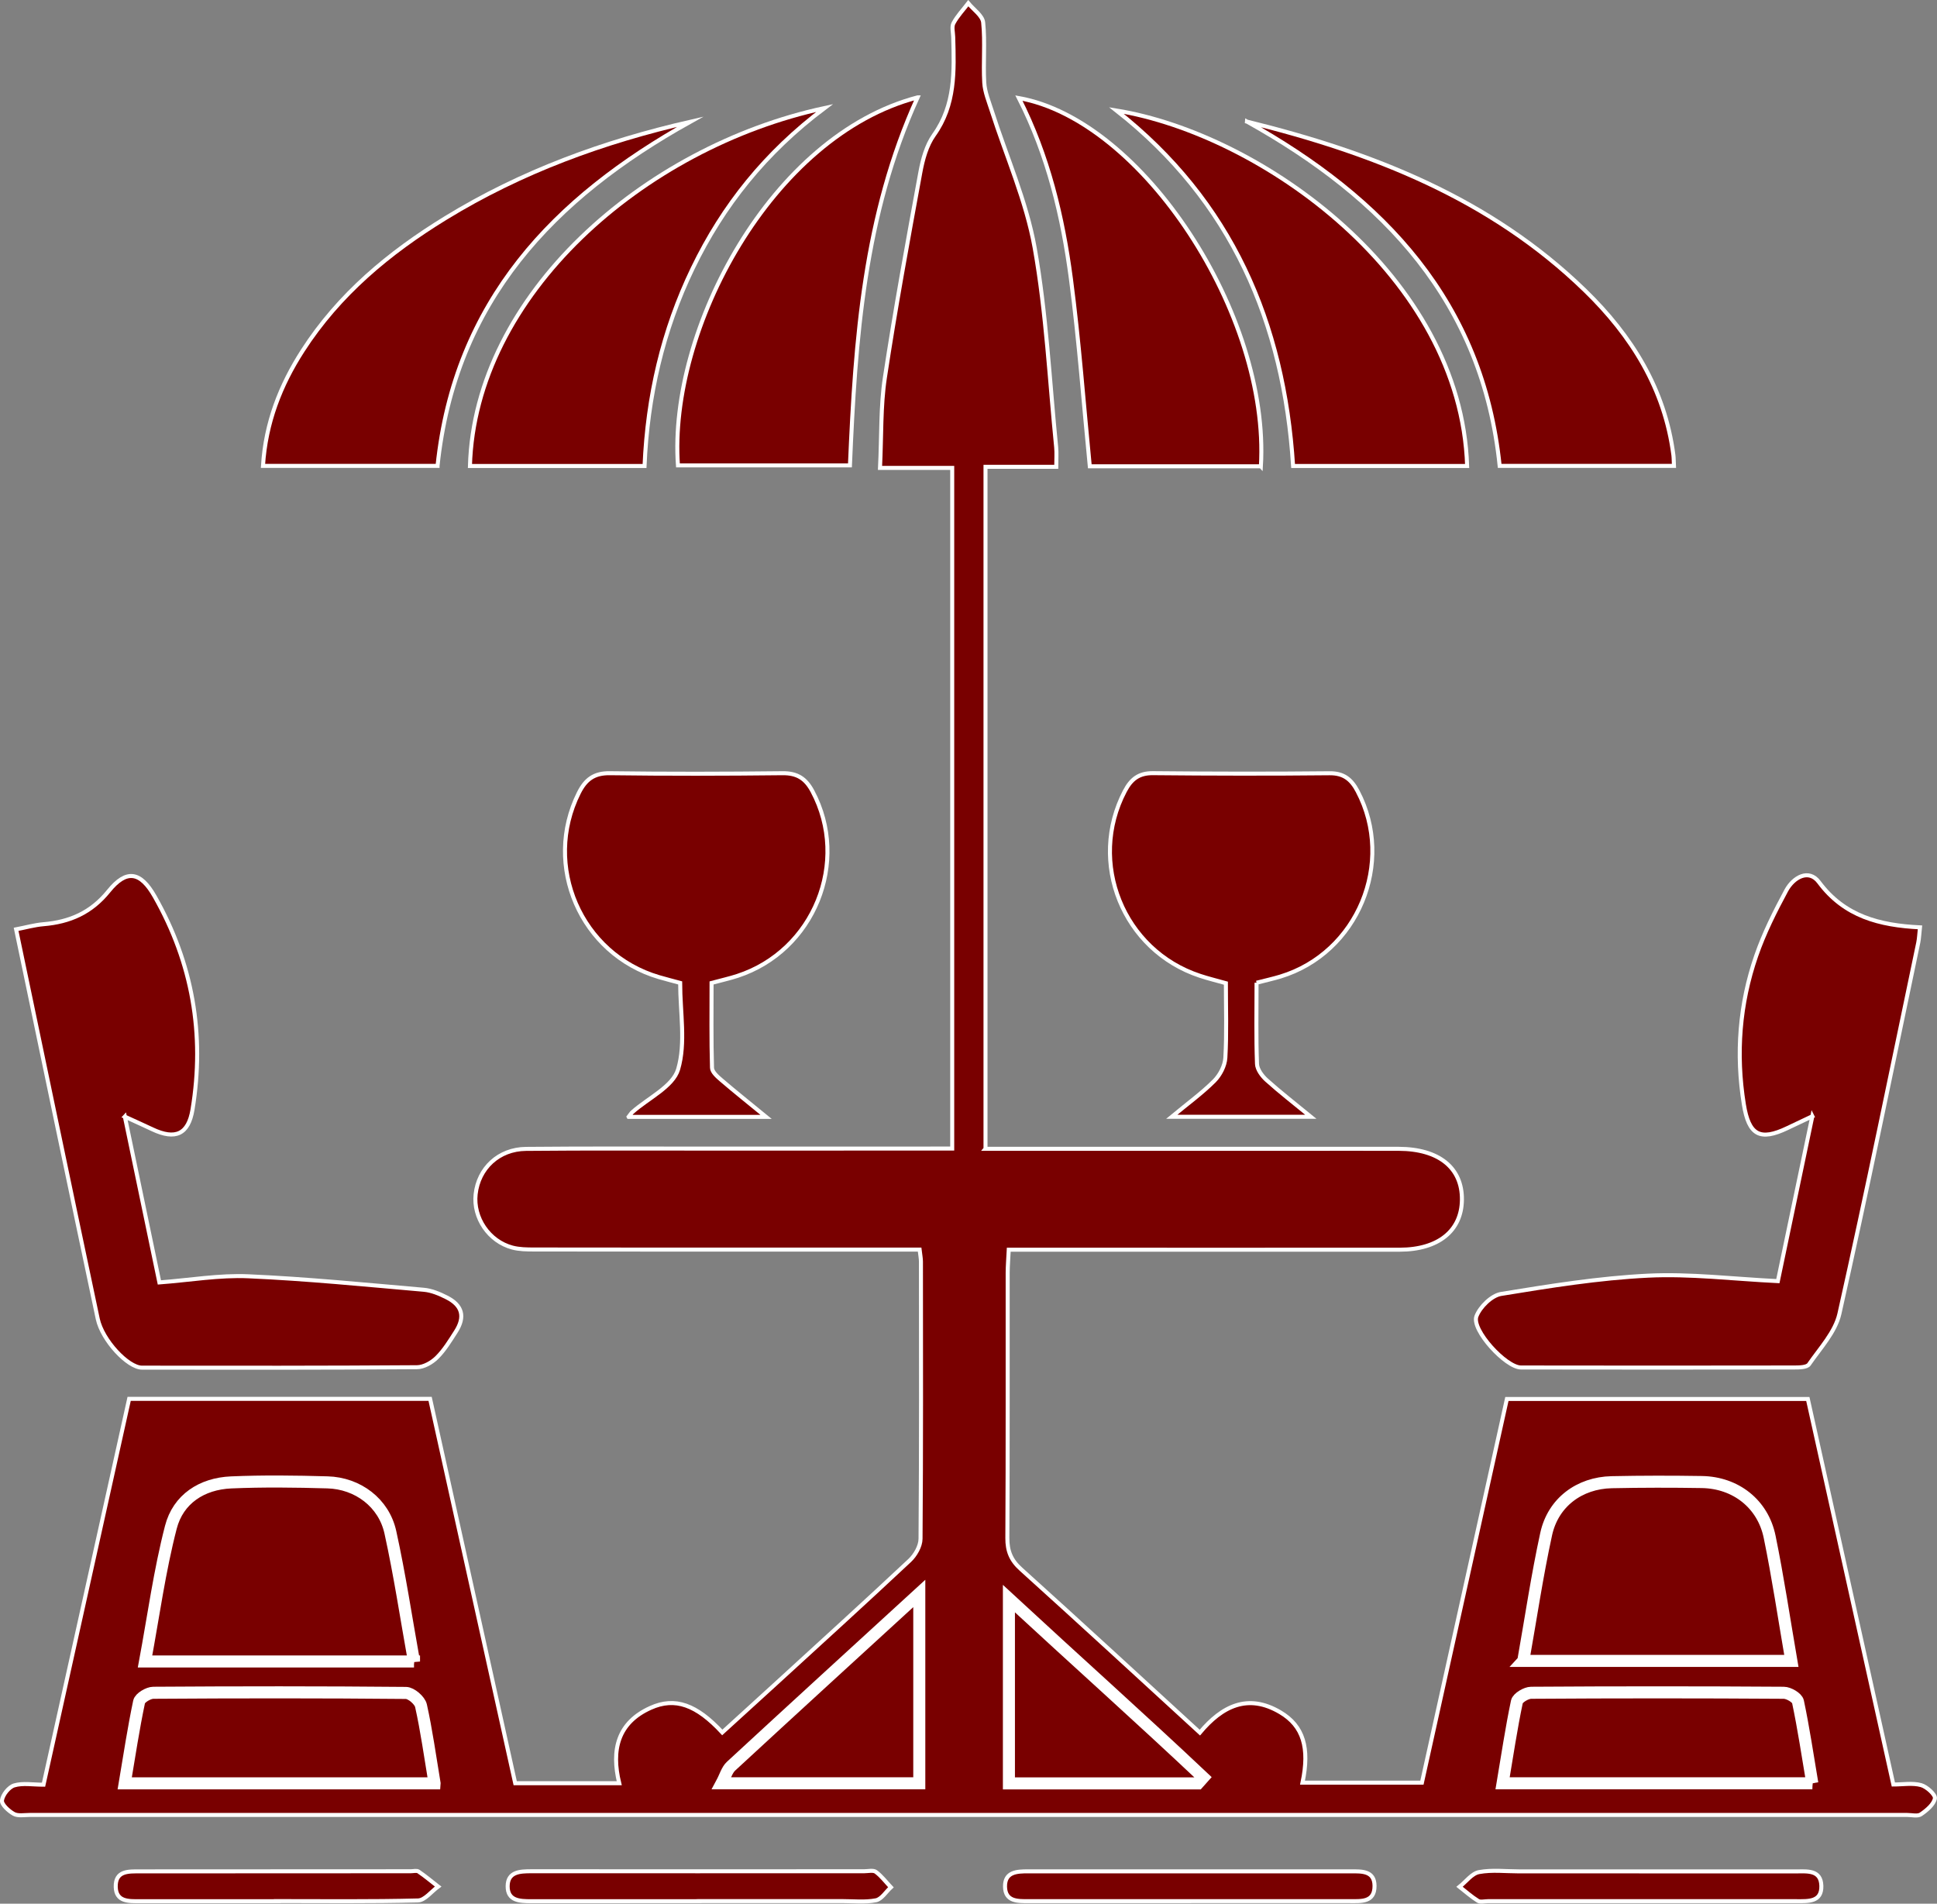 <?xml version="1.0" encoding="UTF-8"?><svg id="a" xmlns="http://www.w3.org/2000/svg" viewBox="0 0 482.37 473.99"><rect x="0" y="0" width="482.37" height="473.99" fill="#808080" stroke="none"/><defs><style>.b{stroke-width:3px;}.b,.c{fill:#790000;stroke:#fff;stroke-miterlimit:10;}</style></defs><path class="c" d="M245.41,286.04h76.92c8.67,0,17.34-.02,26,0,10,.03,15.82,4.74,15.73,12.69-.08,7.73-5.88,12.42-15.5,12.43-30.5,.02-61.01,0-91.51,0h-5.84c-.11,2.22-.26,3.99-.27,5.76-.02,22.01,.05,44.02-.08,66.02-.02,3.27,.91,5.54,3.37,7.75,14.85,13.39,29.55,26.95,44.57,40.71,5.51-6.57,11.93-9.86,20.04-5.05,5.71,3.39,7.35,8.83,5.52,17.51h29.74c7-31.62,14.05-63.44,21.16-95.53h74.94c7.05,31.75,14.11,63.57,21.3,95.99,2.36,0,4.77-.43,6.9,.15,1.43,.39,3.62,2.41,3.45,3.31-.29,1.51-2.03,2.96-3.49,3.96-.8,.55-2.27,.16-3.43,.16-155.86,0-311.72,0-467.58,0-1.33,0-2.89,.31-3.93-.27-1.28-.72-3.06-2.34-2.93-3.36,.18-1.4,1.72-3.34,3.06-3.73,2.13-.63,4.57-.17,7.29-.17,7.14-32.2,14.21-64.02,21.32-96.07H107.11c7.05,31.83,14.1,63.67,21.19,95.7h25.91c-2.02-8.27-.4-15.08,7.82-18.77,6.08-2.73,11.42-.8,17.84,6.13,4.27-3.88,8.55-7.77,12.81-11.67,11.31-10.35,22.67-20.66,33.86-31.15,1.4-1.31,2.69-3.56,2.7-5.39,.18-23.01,.12-46.02,.1-69.02,0-.8-.17-1.61-.33-2.99-10.57,0-21.02,0-31.46,0-21.5,0-43.01,0-64.51-.03-1.82,0-3.71-.02-5.45-.48-5.84-1.55-9.79-7.43-9.14-13.29,.71-6.46,5.74-11.21,12.53-11.28,15.67-.15,31.34-.06,47.01-.07,18,0,36.01,0,54.01-.01,1.62,0,3.24,0,5.13,0V116.5h-17.98c.39-7.94,.13-15.29,1.21-22.45,2.58-17.09,5.71-34.11,8.83-51.11,.59-3.23,1.54-6.73,3.4-9.34,5.36-7.51,5.03-15.89,4.79-24.37-.03-1.17-.42-2.55,.07-3.46,.97-1.8,2.42-3.33,3.68-4.97,1.3,1.59,3.54,3.09,3.71,4.8,.51,4.95-.02,10,.27,14.98,.14,2.36,1.13,4.69,1.86,6.99,3.64,11.38,8.62,22.51,10.7,34.16,2.91,16.35,3.69,33.07,5.35,49.64,.14,1.44,.02,2.91,.02,4.86h-17.62v169.8Zm-142.31,127.65c-1.97-10.97-3.57-21.66-5.89-32.19-1.62-7.34-8.12-12.21-15.66-12.42-7.99-.23-16-.33-23.97,.01-7.33,.31-13.22,4.16-15.03,11.17-2.81,10.86-4.31,22.05-6.43,33.42H103.1Zm276.24-.15h66.77c-1.83-10.63-3.34-20.82-5.41-30.91-1.69-8.23-8.48-13.49-16.86-13.63-7.49-.12-14.99-.12-22.48,.04-8.05,.18-14.6,5.04-16.31,12.92-2.26,10.37-3.81,20.89-5.7,31.57Zm-271.12,30.49c-1.15-6.9-2.01-13.17-3.38-19.32-.29-1.32-2.44-3.17-3.75-3.18-20.97-.2-41.94-.18-62.91-.04-1.23,0-3.34,1.26-3.54,2.25-1.4,6.61-2.4,13.31-3.58,20.3H108.22Zm343.1,0c-1.18-6.99-2.17-13.7-3.57-20.32-.21-.98-2.32-2.21-3.55-2.22-20.97-.14-41.94-.14-62.91,0-1.23,0-3.33,1.25-3.54,2.24-1.39,6.61-2.38,13.31-3.56,20.3h77.14Zm-222.4,0v-47.27c-16.04,14.69-31.49,28.79-46.86,42.99-1.03,.95-1.45,2.57-2.37,4.28h49.22Zm22.33-45.98v46h47.09c.44-.49,.88-.98,1.31-1.47-15.67-14.78-31.75-29.13-48.4-44.53Z"/><path class="c" d="M451.33,277.93c-2.66,1.26-4.45,2.11-6.24,2.96-6.83,3.26-9.59,1.73-10.82-5.92-2.03-12.59-1.07-24.99,3.08-36.99,1.95-5.63,4.66-11.03,7.49-16.28,1.75-3.23,5.59-5.49,8.15-2.04,6.32,8.51,15.09,10.75,25.14,11.24-.18,1.65-.21,2.75-.43,3.82-6.46,30.82-12.74,61.67-19.63,92.39-1.02,4.55-4.79,8.55-7.58,12.6-.53,.76-2.44,.78-3.72,.78-22.67,.04-45.33,.04-68,0-3.77,0-12.39-9.38-11.09-12.76,.9-2.35,3.77-5.16,6.12-5.55,12.12-1.98,24.32-3.95,36.56-4.55,10.57-.52,21.23,.82,32.38,1.36,2.76-13.17,5.57-26.64,8.59-41.06Z"/><path class="c" d="M31.09,278.02c2.96,14.2,5.77,27.67,8.6,41.29,7.64-.58,14.94-1.85,22.16-1.53,14.59,.64,29.15,2.09,43.71,3.36,1.93,.17,3.89,1,5.65,1.89,3.95,1.98,4.69,4.85,2.3,8.56-1.44,2.24-2.85,4.58-4.72,6.43-1.24,1.24-3.26,2.39-4.93,2.4-22.83,.16-45.66,.14-68.49,.11-3.51,0-9.9-6.82-11.03-12.15-6.8-32.09-13.47-64.2-20.33-96.99,2.4-.46,4.58-1.08,6.8-1.27,6.57-.55,11.91-2.87,16.25-8.25,4.44-5.5,7.94-4.88,11.47,1.36,9.39,16.55,12.51,34.28,9.41,53.04-1.02,6.15-4.25,7.62-9.98,4.92-2.05-.97-4.13-1.9-6.88-3.16Z"/><path class="c" d="M312.92,244.68c0,6.94-.14,13.59,.11,20.23,.05,1.38,1.26,3,2.38,4.01,3.31,2.98,6.85,5.72,11.02,9.14h-34.63c4.01-3.32,7.54-5.88,10.59-8.93,1.44-1.44,2.65-3.77,2.76-5.77,.35-6.12,.13-12.27,.13-18.56-2.38-.67-4.46-1.17-6.47-1.84-19.13-6.31-27.98-28.25-18.69-45.98,1.56-2.98,3.47-4.5,6.98-4.47,14.66,.14,29.33,.17,43.99,.02,3.56-.04,5.45,1.54,6.99,4.47,9.38,17.78,.04,40.3-19.23,46.15-1.74,.53-3.52,.92-5.93,1.54Z"/><path class="c" d="M156.55,278.07c.53-.68,.69-.96,.92-1.16,3.96-3.51,10.12-6.36,11.4-10.66,1.94-6.56,.51-14.13,.51-21.52-1.84-.5-3.58-.94-5.29-1.44-19.47-5.74-29-27.77-19.95-45.86,1.67-3.34,3.78-4.97,7.73-4.91,14.33,.19,28.66,.16,42.99,0,3.66-.04,5.77,1.3,7.47,4.5,9.35,17.54,.41,39.73-18.69,45.97-1.89,.62-3.84,1.05-6.44,1.75,0,6.93-.1,14.04,.11,21.15,.03,1.03,1.35,2.19,2.31,3.01,3.37,2.89,6.84,5.65,11.16,9.19h-34.22Z"/><path class="c" d="M228.51,24.25c-13.36,29.33-15.51,60.2-16.85,91.63h-42.83c-2.42-33.8,23.31-82.11,59.67-91.63Z"/><path class="c" d="M313.99,116.1h-42.6c-1.54-15.69-2.67-31.25-4.7-46.68-2.04-15.49-5.66-30.67-12.95-45,30.72,5.47,62.52,53.88,60.26,91.69Z"/><path class="c" d="M365.36,116.03h-43.34c-2.27-35.72-15.32-65.97-43.99-88.51,36.04,5.86,85.82,41.25,87.33,88.51Z"/><path class="c" d="M117.03,116.03c1.22-42.46,43.08-79.38,88.31-89.13-14.76,11.1-25.29,24.3-32.82,39.88-7.48,15.47-11.27,31.9-12.01,49.25h-43.48Z"/><path class="c" d="M310.53,30.28c31.25,7.69,60.6,19.15,84.17,42.03,11.62,11.28,19.89,24.53,22.02,40.98,.1,.79,.08,1.59,.14,2.71h-43.4c-4.17-40.79-28.82-66.7-62.93-85.73Z"/><path class="c" d="M108.96,116h-43.47c.67-10.73,4.33-20.05,9.89-28.69,9.03-14.03,21.52-24.4,35.56-33.01,18.87-11.57,39.38-19.05,60.95-23.98-34,18.94-58.65,44.67-62.93,85.67Z"/><path class="c" d="M174.21,473.37c-13.98,0-27.97-.01-41.95,.01-2.81,0-5.86-.09-5.84-3.73,.02-3.6,3.03-3.73,5.86-3.73,27.63,.02,55.27,0,82.9,0,1,0,2.28-.33,2.94,.16,1.42,1.05,2.51,2.53,3.74,3.83-1.23,1.13-2.33,2.97-3.73,3.24-2.73,.53-5.63,.2-8.46,.2-11.82,0-23.64,0-35.46,0Z"/><path class="c" d="M296.14,473.37c-13.32,0-26.63,0-39.95,0-2.74,0-5.84,.13-5.91-3.61-.06-3.69,2.93-3.82,5.75-3.82,26.8,.01,53.59,.01,80.39,0,2.74,0,5.86-.14,5.88,3.63,.02,4.15-3.38,3.79-6.21,3.79-13.32,.01-26.63,0-39.95,0v-.02Z"/><path class="c" d="M408.72,465.96c12.81,0,25.62,0,38.44,0,2.81,0,6.3-.48,6.41,3.59,.11,4.08-3.28,3.82-6.17,3.82-25.62,0-51.25,0-76.87,0-.83,0-1.85,.29-2.46-.08-1.63-1.01-3.08-2.31-4.6-3.5,1.61-1.28,3.07-3.33,4.85-3.66,3.22-.6,6.62-.18,9.95-.18,10.15,0,20.3,0,30.45,0Z"/><path class="c" d="M68.71,473.38c-11.31,0-22.61,0-33.92,0-2.73,0-5.86,.17-5.97-3.54-.11-4.1,3.21-3.89,6.1-3.89,22.45,0,44.89-.02,67.34-.03,.67,0,1.5-.24,1.96,.07,1.7,1.15,3.27,2.48,4.89,3.74-1.67,1.21-3.31,3.41-5,3.46-11.8,.3-23.61,.16-35.41,.16v.02Z"/><path class="b" d="M103.1,413.69H36.12c2.11-11.37,3.62-22.56,6.43-33.42,1.81-7.01,7.7-10.86,15.03-11.17,7.98-.34,15.99-.24,23.97-.01,7.55,.21,14.04,5.08,15.66,12.42,2.32,10.53,3.92,21.21,5.89,32.19Z"/><path class="b" d="M379.34,413.54c1.89-10.68,3.44-21.2,5.7-31.57,1.72-7.88,8.26-12.74,16.31-12.92,7.49-.16,14.99-.16,22.48-.04,8.38,.14,15.17,5.4,16.86,13.63,2.07,10.08,3.58,20.28,5.41,30.91h-66.77Z"/><path class="b" d="M108.22,444.03H31.06c1.18-6.98,2.18-13.68,3.58-20.3,.21-.99,2.31-2.24,3.54-2.25,20.97-.14,41.94-.16,62.91,.04,1.31,.01,3.46,1.86,3.75,3.18,1.37,6.15,2.23,12.42,3.38,19.32Z"/><path class="b" d="M451.33,444.02h-77.14c1.18-6.99,2.17-13.69,3.56-20.3,.21-.98,2.31-2.23,3.54-2.24,20.97-.14,41.94-.14,62.91,0,1.24,0,3.35,1.24,3.55,2.22,1.4,6.62,2.39,13.33,3.57,20.32Z"/><path class="b" d="M228.92,444.02h-49.22c.92-1.71,1.33-3.33,2.37-4.28,15.37-14.2,30.82-28.3,46.86-42.99v47.27Z"/><path class="b" d="M251.25,398.04c16.65,15.4,32.73,29.75,48.4,44.53-.44,.49-.88,.98-1.31,1.47h-47.09v-46Z"/></svg>